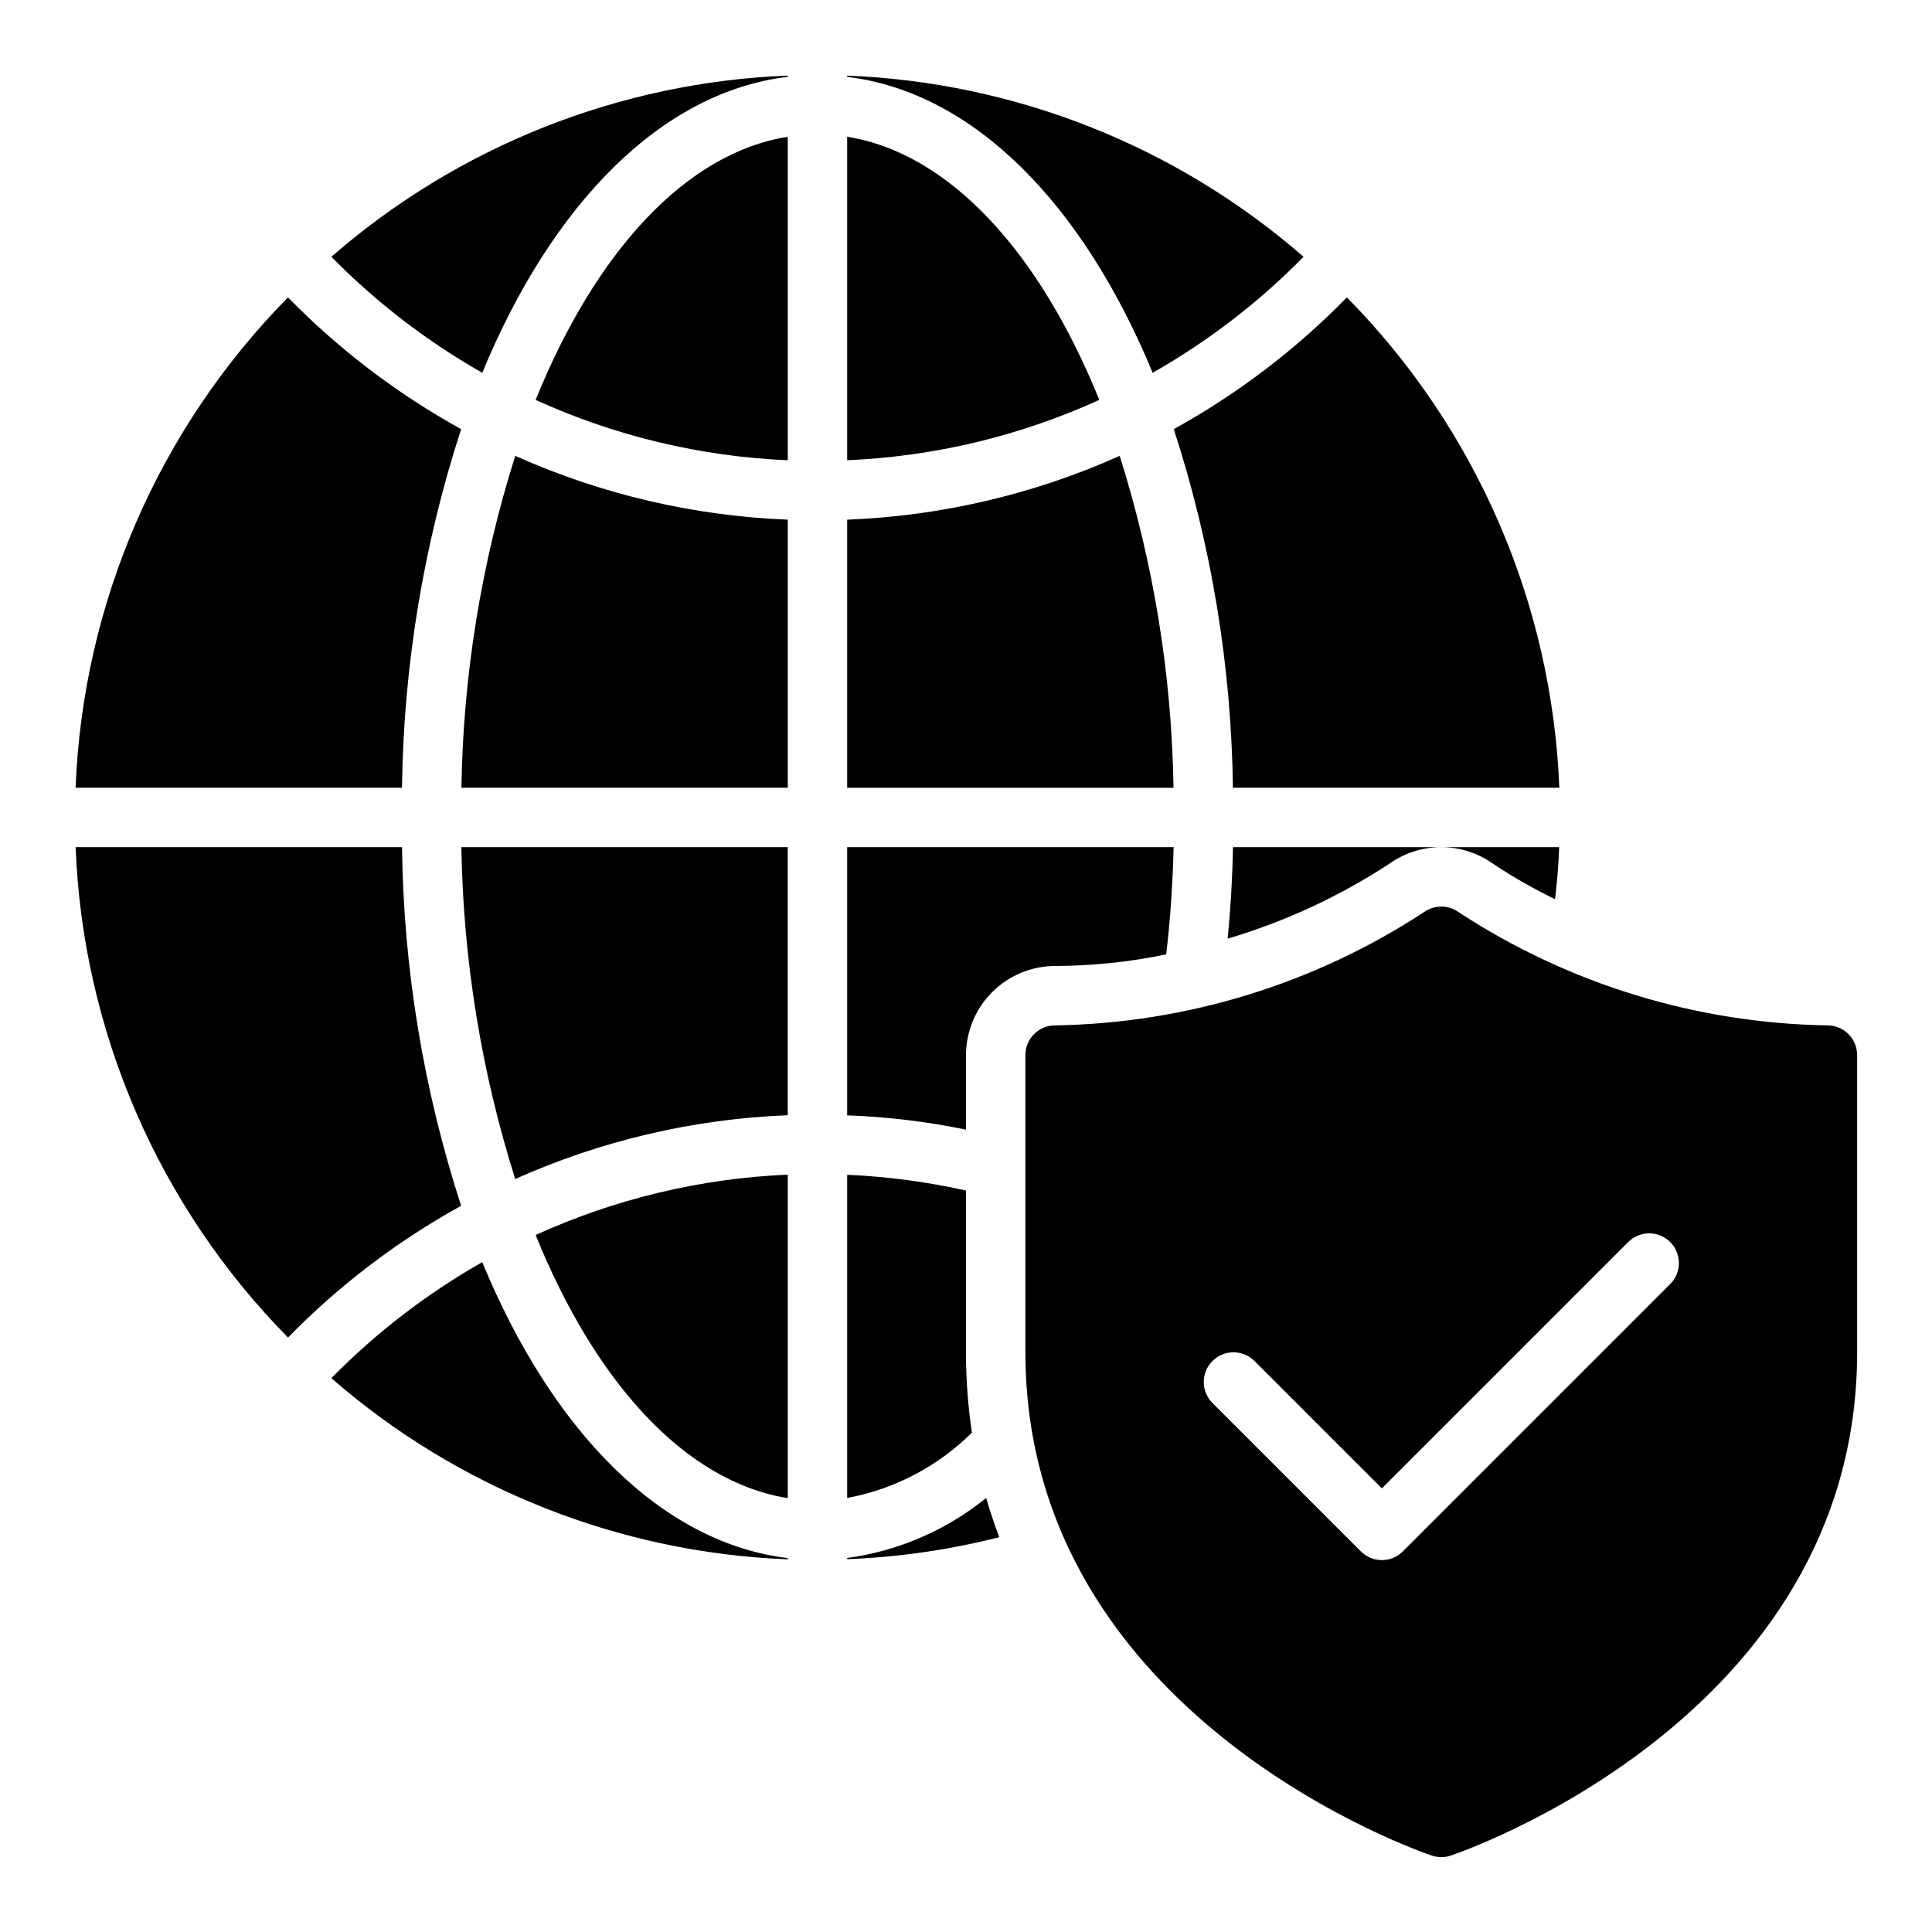 <?xml version="1.0" encoding="UTF-8"?>
<!-- Uploaded to: ICON Repo, www.iconrepo.com, Generator: ICON Repo Mixer Tools -->
<svg fill="#000000" width="800px" height="800px" version="1.1" viewBox="144 144 512 512" xmlns="http://www.w3.org/2000/svg">
 <path d="m285.95 471.29c21.035-9.578 43.723-15.008 66.816-15.992v85.715c-27.133-4.312-51.035-30.68-66.816-69.723zm0-221.31c21.035 9.578 43.723 15.008 66.816 15.992v-85.719c-27.133 4.316-51.035 30.684-66.816 69.727zm-14.141-7.191c18.469-44.742 47.434-74.383 80.957-78.426v-0.332 0.004c-44.609 1.754-87.285 18.691-120.95 48.012 11.844 12.051 25.301 22.398 39.992 30.742zm-5.531 109.97h86.488v-71.047c-24.934-0.973-49.449-6.711-72.223-16.906-8.992 28.473-13.801 58.102-14.266 87.953zm102.23-172.51v85.719c23.094-0.984 45.781-6.414 66.816-15.992-15.781-39.043-39.684-65.41-66.816-69.727zm31.488 322.08v-42.824c-10.355-2.312-20.891-3.711-31.488-4.172v85.648c12.512-2.316 24.031-8.352 33.062-17.32-1.055-7.062-1.582-14.191-1.574-21.332zm0-78.719v-0.004c0.016-6.258 2.512-12.254 6.938-16.676 4.422-4.426 10.418-6.922 16.676-6.938 9.895-0.023 19.758-1.051 29.441-3.07 1.102-9.211 1.73-18.734 1.969-28.418h-86.512v71.086-0.004c10.582 0.371 21.117 1.637 31.488 3.781zm-119.46 32.844c22.773-10.195 47.289-15.93 72.223-16.902v-71.047h-86.488c0.465 29.852 5.273 59.48 14.266 87.949zm-14.332-198.73c-16.914-9.336-32.371-21.098-45.883-34.914-34.293 34.793-54.367 81.133-56.289 129.95h86.5c0.41-32.285 5.695-64.328 15.672-95.035zm203.14 135.03c15.164-4.496 29.59-11.176 42.824-19.84 4.019-2.867 8.836-4.406 13.773-4.406h-55.18c-0.16 8.266-0.633 16.293-1.418 24.246zm86.75-10.469c0.551-4.566 0.945-9.133 1.102-13.777h-31.254c4.977 0 9.824 1.57 13.855 4.484 5.215 3.465 10.66 6.566 16.297 9.289zm-305.56-13.777h-86.5c1.922 48.812 21.996 95.152 56.289 129.95 13.512-13.816 28.969-25.578 45.883-34.914-9.977-30.707-15.262-62.75-15.672-95.035zm220.2-15.742 86.5-0.004c-1.926-48.816-21.996-95.156-56.293-129.95-13.508 13.816-28.965 25.578-45.879 34.914 9.977 30.707 15.262 62.75 15.672 95.035zm-102.23 204.12v0.316c13.602-0.527 27.109-2.477 40.305-5.824-1.258-3.387-2.441-6.848-3.465-10.391-10.594 8.57-23.336 14.07-36.84 15.898zm80.957-314.09c14.691-8.344 28.152-18.691 39.996-30.742-33.668-29.32-76.344-46.258-120.95-48.012v0.332c33.523 4.039 62.488 33.68 80.957 78.422zm-177.66 235.69c-14.691 8.344-28.148 18.691-39.992 30.742 33.668 29.32 76.344 46.258 120.95 48.012v-0.332c-33.523-4.039-62.488-33.684-80.961-78.422zm168.93-213.67c-22.773 10.195-47.289 15.934-72.223 16.906v71.047h86.488c-0.469-29.852-5.273-59.48-14.266-87.953zm195.43 158.8v78.723c0 97.375-106.7 133.09-107.78 133.44l-0.004-0.004c-1.578 0.516-3.277 0.516-4.856 0-1.078-0.348-107.78-36.066-107.78-133.44v-78.723c0-4.348 3.523-7.871 7.871-7.871 34.754-0.562 68.633-10.961 97.719-29.988 2.758-1.992 6.481-1.992 9.238 0 29.086 19.027 62.965 29.426 97.719 29.988 2.086 0 4.09 0.828 5.566 2.305 1.473 1.477 2.305 3.481 2.305 5.566zm-49.539 49.539c-1.477-1.477-3.481-2.305-5.566-2.305-2.086 0-4.09 0.828-5.566 2.305l-65.281 65.281-33.793-33.793c-3.082-3.039-8.039-3.023-11.098 0.035-3.062 3.059-3.074 8.016-0.035 11.098l39.359 39.359c1.477 1.477 3.481 2.305 5.566 2.305 2.086 0 4.09-0.828 5.566-2.305l70.848-70.848c1.477-1.477 2.305-3.481 2.305-5.566s-0.828-4.09-2.305-5.566z"/>
</svg>